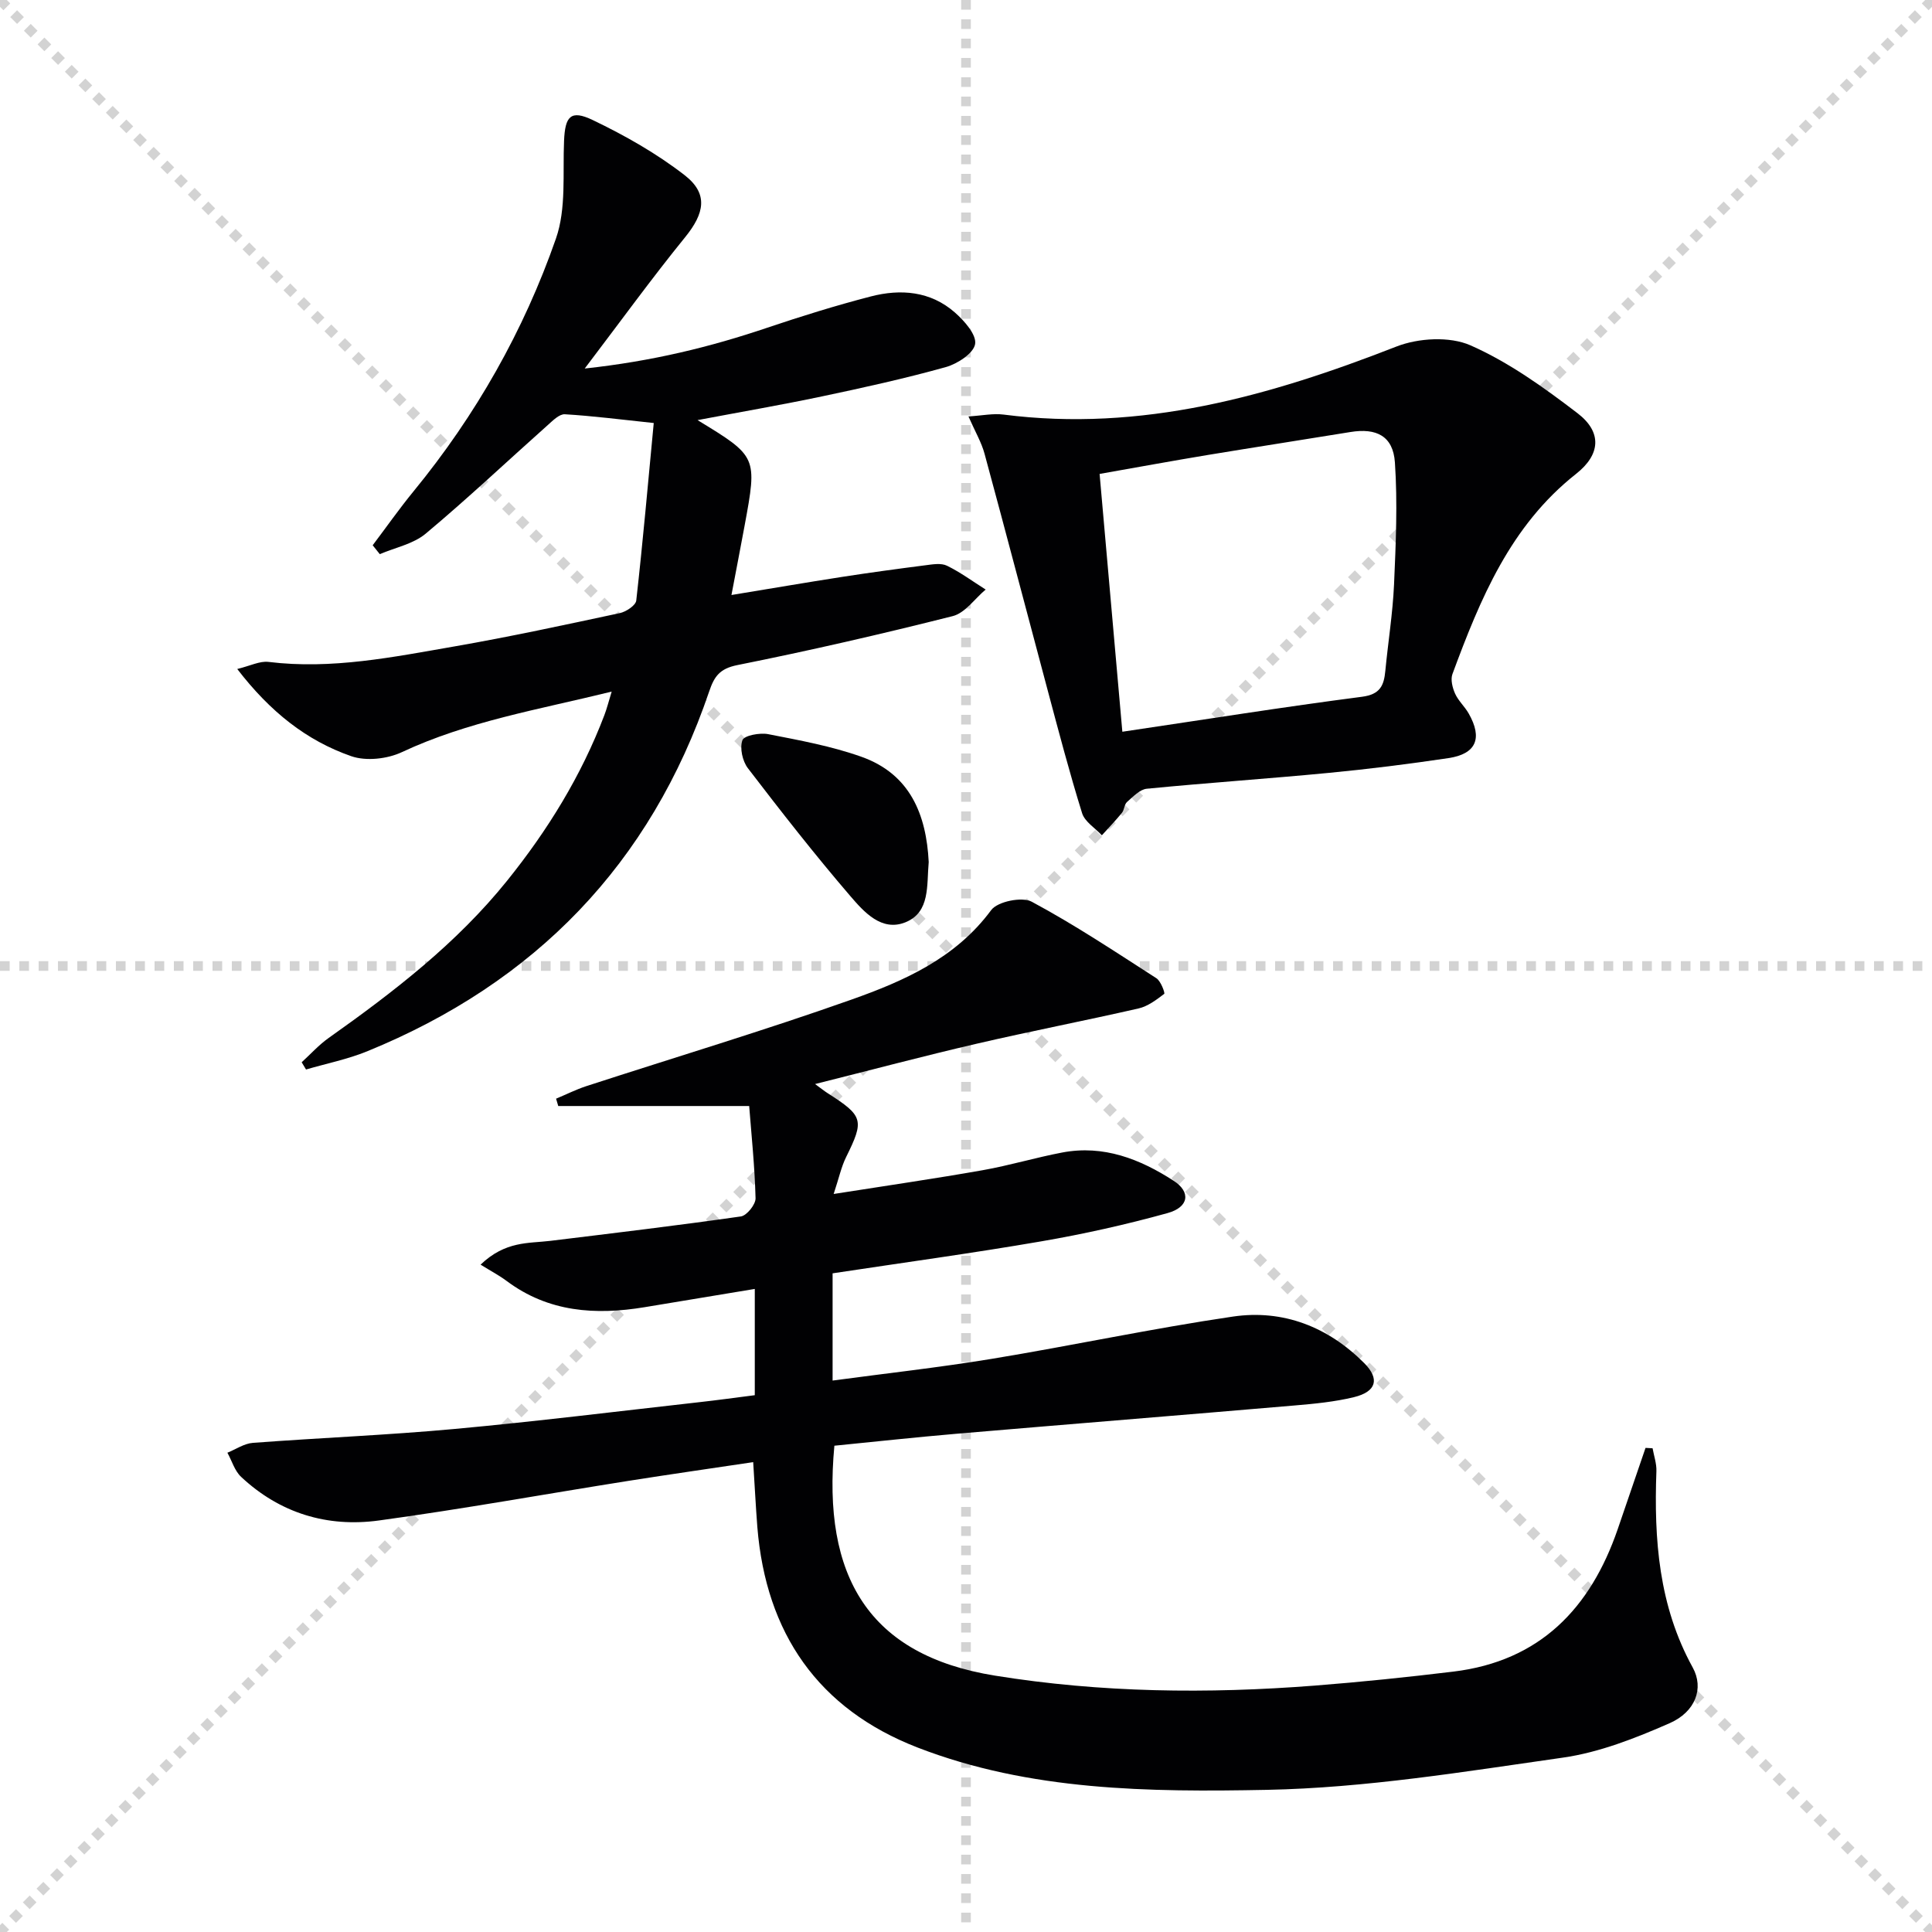 <svg enable-background="new 0 0 400 400" viewBox="0 0 400 400" xmlns="http://www.w3.org/2000/svg"><g stroke="lightgray" stroke-dasharray="1,1" stroke-width="1" transform="scale(2, 2)"><line x1="0" y1="0" x2="200" y2="200"></line><line x1="200" y1="0" x2="0" y2="200"></line><line x1="100" y1="0" x2="100" y2="200"></line><line x1="0" y1="100" x2="200" y2="100"></line></g><g fill="#010103"><path d="m155.94 302.72c-8.57 1.28-17.22 2.52-25.84 3.88-17.22 2.73-34.38 5.84-51.65 8.2-10.69 1.46-20.5-1.5-28.53-9.03-1.34-1.25-1.91-3.32-2.84-5 1.76-.71 3.47-1.91 5.27-2.04 13.92-1.05 27.87-1.6 41.77-2.88 16.87-1.55 33.7-3.64 50.54-5.53 3.78-.42 7.56-.94 11.61-1.46 0-7.36 0-14.42 0-22-7.81 1.29-15.31 2.54-22.81 3.78-10.18 1.68-19.9 1.04-28.55-5.42-1.58-1.18-3.36-2.11-5.41-3.39 5.15-4.93 9.93-4.38 14.4-4.92 13.18-1.61 26.36-3.18 39.49-5.06 1.22-.17 3.07-2.48 3.04-3.76-.17-6.59-.86-13.16-1.32-19.1-13.58 0-26.55 0-39.53 0-.15-.51-.3-1.01-.45-1.52 2.09-.87 4.13-1.9 6.27-2.6 18.29-5.95 36.73-11.48 54.85-17.9 10.92-3.87 21.59-8.56 28.97-18.55 1.32-1.78 6.38-2.81 8.39-1.73 8.89 4.77 17.32 10.38 25.82 15.85.91.59 1.81 3.07 1.61 3.23-1.62 1.23-3.39 2.58-5.32 3.02-11.16 2.55-22.4 4.72-33.55 7.31-10.92 2.53-21.76 5.42-33.42 8.34 1.33.97 1.93 1.46 2.59 1.88 7.43 4.74 7.62 5.59 3.84 13.24-1 2.02-1.47 4.29-2.58 7.64 10.98-1.73 20.94-3.17 30.84-4.92 5.55-.98 10.97-2.62 16.51-3.67 8.52-1.61 16.07 1.35 23.03 5.85 3.61 2.33 3.19 5.47-1.26 6.7-8.6 2.38-17.36 4.34-26.15 5.85-14.22 2.45-28.53 4.4-43.19 6.62v22.2c11.05-1.49 22.03-2.7 32.92-4.49 16.69-2.75 33.25-6.3 49.98-8.76 10.39-1.52 19.69 2.14 27.17 9.64 3.27 3.28 2.51 5.92-2.14 7.05-4 .97-8.18 1.37-12.3 1.72-23.34 2-46.7 3.87-70.04 5.86-8.43.72-16.84 1.64-25.22 2.47-2.55 27.1 7.12 43.38 33.24 47.6 21.98 3.55 44.04 3.79 66.16 2.07 9.6-.75 19.18-1.74 28.74-2.9 17.93-2.17 28.41-13.1 34.05-29.52 1.92-5.6 3.83-11.2 5.75-16.8.49.03.98.05 1.46.08.28 1.58.85 3.18.79 4.75-.51 14.11.47 27.85 7.52 40.64 2.37 4.3.57 9.18-4.78 11.53-7.07 3.1-14.54 6.05-22.11 7.13-20.35 2.9-40.82 6.27-61.3 6.67-24.31.47-49.05.24-72.29-8.76-20.58-7.97-31.4-23.69-33.18-45.64-.33-4.25-.54-8.5-.86-13.45z"/><path d="m121.06 76.3c14.04-1.52 26.02-4.47 37.8-8.45 7.06-2.38 14.2-4.6 21.41-6.47 6.2-1.61 12.38-1.11 17.42 3.31 1.96 1.72 4.51 4.6 4.2 6.53-.31 1.92-3.66 4.11-6.06 4.78-8.46 2.36-17.05 4.26-25.65 6.07-8.41 1.77-16.88 3.23-25.76 4.91 12.38 7.55 12.38 7.55 9.74 21.86-.84 4.54-1.72 9.07-2.72 14.35 7.99-1.31 15.44-2.59 22.91-3.75 5.74-.89 11.5-1.67 17.27-2.41 1.47-.19 3.23-.5 4.45.1 2.8 1.37 5.35 3.26 8 4.93-2.26 1.89-4.25 4.85-6.82 5.5-14.78 3.73-29.65 7.15-44.59 10.14-3.65.73-4.78 2.34-5.83 5.45-12.13 35.72-36.06 60.33-70.83 74.52-4.05 1.65-8.42 2.52-12.64 3.76-.3-.5-.6-1-.9-1.5 1.85-1.69 3.55-3.59 5.57-5.02 13.48-9.55 26.52-19.59 36.97-32.58 8.4-10.44 15.35-21.71 20.13-34.27.51-1.34.86-2.74 1.51-4.87-15.11 3.72-29.79 6.14-43.45 12.54-3.02 1.41-7.4 1.9-10.47.83-9.25-3.22-16.78-9.18-23.6-18.05 2.71-.66 4.66-1.69 6.47-1.47 13.1 1.61 25.84-1.01 38.58-3.22 11.44-1.99 22.79-4.45 34.15-6.88 1.31-.28 3.3-1.6 3.41-2.61 1.37-12.16 2.44-24.35 3.62-36.75-6.93-.73-12.65-1.47-18.4-1.81-1.13-.07-2.47 1.28-3.51 2.21-8.43 7.51-16.65 15.27-25.31 22.51-2.56 2.14-6.3 2.87-9.5 4.24-.49-.61-.98-1.23-1.47-1.84 2.82-3.73 5.51-7.57 8.47-11.18 12.89-15.73 22.82-33.23 29.48-52.34 2.15-6.18 1.38-13.42 1.67-20.19.21-5.09 1.35-6.53 5.95-4.32 6.66 3.19 13.22 6.91 19.03 11.42 4.95 3.85 4.09 7.9.09 12.83-6.89 8.48-13.29 17.32-20.79 27.19z"/><path d="m200.51 86.22c2.87-.18 5.1-.66 7.23-.39 28.6 3.68 55.14-3.83 81.37-14.08 4.55-1.78 11.03-2.15 15.34-.25 7.93 3.5 15.22 8.74 22.17 14.06 5.09 3.9 4.78 8.54-.31 12.55-13.62 10.74-19.86 25.93-25.6 41.45-.42 1.14.01 2.84.55 4.05.67 1.49 1.99 2.66 2.81 4.1 2.93 5.14 1.57 8.39-4.19 9.25-8.2 1.22-16.44 2.26-24.7 3.05-12.57 1.21-25.18 2.06-37.75 3.29-1.45.14-2.85 1.66-4.1 2.75-.56.49-.54 1.61-1.04 2.23-1.31 1.61-2.76 3.11-4.16 4.66-1.4-1.51-3.53-2.8-4.09-4.57-2.61-8.38-4.84-16.89-7.11-25.38-4.37-16.33-8.65-32.69-13.08-49.01-.63-2.36-1.91-4.52-3.34-7.76zm31.86 65.28c17.12-2.54 33.33-5.13 49.6-7.24 3.8-.49 4.56-2.34 4.85-5.39.57-5.95 1.53-11.88 1.8-17.84.37-8.43.75-16.91.18-25.3-.38-5.46-3.83-7.17-9.23-6.28-9.82 1.6-19.65 3.12-29.47 4.74-7.3 1.21-14.59 2.55-22.44 3.93 1.57 17.89 3.1 35.21 4.71 53.38z"/><path d="m192.28 178.48c-.44 4.83.34 10.36-4.79 12.46-4.96 2.02-8.62-2.14-11.44-5.42-7.36-8.57-14.33-17.49-21.2-26.46-1.13-1.47-1.73-4.19-1.14-5.81.36-.98 3.61-1.59 5.34-1.25 6.49 1.27 13.08 2.47 19.29 4.68 10.13 3.59 13.45 12.03 13.94 21.8z"/></g></svg>